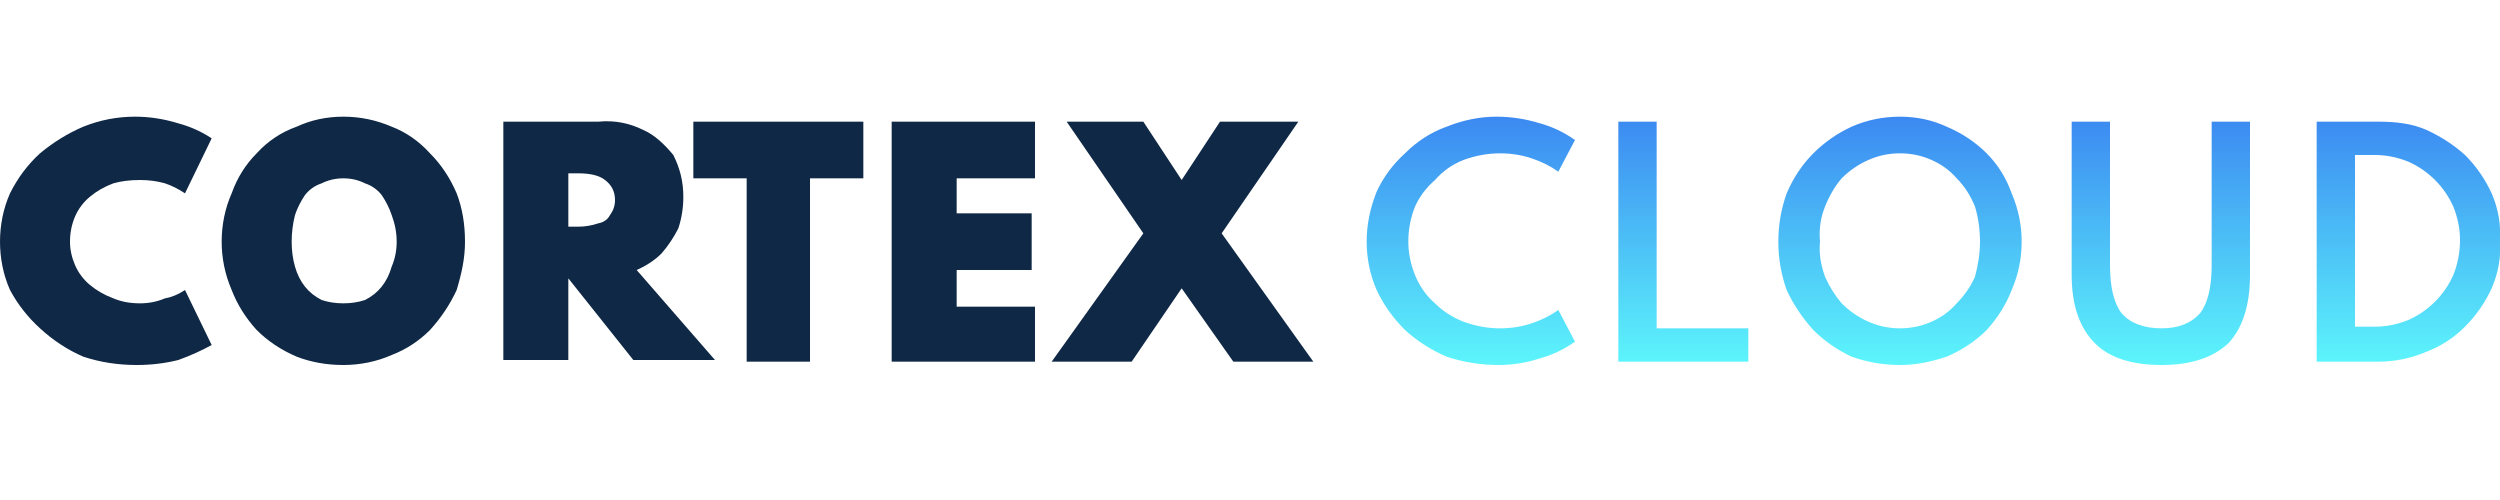 <?xml version="1.0" encoding="UTF-8"?> <svg xmlns="http://www.w3.org/2000/svg" version="1.2" viewBox="0 0 150 30" width="150" height="30"><defs><linearGradient id="P" gradientUnits="userSpaceOnUse"></linearGradient><linearGradient id="g1" x2="1" href="#P" gradientTransform="matrix(0,14.932,-67.989,0,115.816,7.151)"><stop stop-color="#3c8af1"></stop><stop offset="1" stop-color="#5df7fc"></stop></linearGradient></defs><style>.a{fill:#0f2845}.b{fill:url(#g1)}</style><path fill-rule="evenodd" class="a" d="m8.2 21.9q-1.7 0-3.2-0.5-1.4-0.6-2.6-1.7-1.1-1-1.8-2.3c-0.4-0.9-0.6-1.9-0.6-2.9 0-1 0.2-2 0.6-2.9q0.7-1.4 1.8-2.4 1.2-1 2.6-1.6 1.5-0.6 3.1-0.6 1.3 0 2.6 0.4 1.1 0.3 2 0.9l-1.6 3.3q-0.6-0.4-1.2-0.6-0.7-0.2-1.5-0.2-0.9 0-1.6 0.2-0.8 0.3-1.4 0.8-0.6 0.5-0.9 1.2-0.3 0.7-0.3 1.5 0 0.7 0.3 1.4 0.3 0.7 0.9 1.2 0.6 0.5 1.4 0.8 0.7 0.3 1.6 0.3 0.8 0 1.5-0.3 0.6-0.1 1.2-0.5l1.6 3.3q-0.9 0.5-2 0.9-1.2 0.3-2.5 0.3zm12.4 0q-1.5 0-2.8-0.5-1.4-0.6-2.4-1.6-1-1.1-1.5-2.4-0.6-1.4-0.6-2.9c0-1 0.2-2 0.6-2.9q0.5-1.4 1.5-2.4 1-1.1 2.4-1.6 1.3-0.6 2.8-0.6 1.5 0 2.9 0.6 1.3 0.5 2.3 1.6 1 1 1.6 2.4 0.5 1.3 0.5 2.9c0 1-0.2 1.9-0.5 2.9q-0.6 1.3-1.6 2.4-1 1-2.3 1.5c-0.9 0.4-1.9 0.6-2.9 0.6zm0-3.7q0.7 0 1.3-0.2 0.6-0.3 1-0.8 0.4-0.5 0.6-1.2 0.3-0.7 0.3-1.5 0-0.8-0.3-1.6-0.2-0.6-0.6-1.2-0.4-0.5-1-0.7-0.6-0.3-1.3-0.3-0.7 0-1.3 0.3-0.6 0.2-1 0.7-0.4 0.6-0.6 1.2-0.2 0.8-0.2 1.6 0 0.8 0.2 1.5 0.2 0.7 0.6 1.2 0.4 0.5 1 0.8 0.6 0.2 1.3 0.2zm9.6 3.4zm0-14.3h5.7c1-0.1 1.9 0.1 2.7 0.5 0.7 0.3 1.3 0.9 1.8 1.5 0.4 0.8 0.6 1.6 0.6 2.5q0 1-0.3 1.9-0.4 0.8-1 1.5-0.6 0.6-1.5 1l4.7 5.4h-4.9l-3.9-4.9v4.9h-3.9zm4.5 6.3q0.6 0 1.2-0.2 0.5-0.1 0.7-0.5 0.3-0.4 0.3-0.9c0-0.5-0.2-0.9-0.6-1.2q-0.5-0.4-1.6-0.4h-0.6v3.2zm10.1 8.1v-11h-3.2v-3.4h10.2v3.4h-3.2v11zm8.7 0v-14.4h8.6v3.4h-4.7v2.1h4.5v3.4h-4.5v2.2h4.7v3.3zm9.6 0l5.5-7.7-4.6-6.7h4.6l2.3 3.5 2.3-3.5h4.7l-4.6 6.7 5.5 7.7h-4.8l-3.1-4.4-3 4.4z"></path><path fill-rule="evenodd" class="b" d="m89.9 21.9q-1.6 0-3.1-0.5-1.4-0.6-2.5-1.6-1.1-1.1-1.7-2.4c-0.4-0.9-0.6-1.9-0.6-2.9 0-1 0.2-2 0.6-3q0.6-1.3 1.7-2.3 1.1-1.1 2.5-1.6c1-0.4 2-0.6 3-0.6q1.3 0 2.6 0.4 1.1 0.3 2.1 1l-1 1.9q-0.7-0.5-1.6-0.8-0.9-0.3-1.9-0.3-1.1 0-2.2 0.4-1 0.4-1.7 1.2-0.8 0.7-1.2 1.6-0.4 1-0.4 2.1 0 1 0.4 2 0.4 1 1.2 1.7 0.7 0.7 1.7 1.1 1.1 0.4 2.2 0.4 1 0 1.9-0.3 0.9-0.3 1.6-0.8l1 1.9q-1 0.7-2.1 1-1.2 0.4-2.5 0.4zm7.2-0.2v-14.4h2.3v12.4h5.5v2zm16.9 0.2q-1.5 0-2.9-0.5-1.3-0.6-2.3-1.6-1-1.1-1.6-2.4-0.5-1.4-0.5-2.9 0-1.5 0.5-2.9 0.6-1.4 1.6-2.4 1-1 2.3-1.6c0.9-0.4 1.9-0.6 2.9-0.6q1.5 0 2.8 0.6 1.4 0.6 2.4 1.6 1 1 1.5 2.4 0.6 1.4 0.6 2.9c0 1-0.2 2-0.6 2.9q-0.5 1.3-1.5 2.4-1 1-2.4 1.6c-0.9 0.3-1.8 0.5-2.8 0.5zm0-2.2q1 0 1.9-0.4 0.9-0.4 1.5-1.1 0.7-0.7 1.1-1.6 0.3-1.1 0.3-2.1 0-1.1-0.3-2.1-0.4-1-1.1-1.7-0.6-0.7-1.5-1.1-0.9-0.4-1.9-0.4-1 0-1.9 0.4-0.9 0.4-1.6 1.1-0.6 0.7-1 1.7-0.4 1-0.3 2.1-0.1 1 0.3 2.1 0.4 0.9 1 1.6 0.7 0.7 1.6 1.1 0.9 0.4 1.9 0.4zm15.7 2.2q-2.7 0-4-1.3-1.4-1.4-1.4-4.1v-9.2h2.3v8.6q0 2 0.7 2.9 0.8 0.9 2.4 0.9 1.5 0 2.3-0.9 0.7-0.9 0.7-2.9v-8.6h2.3v9.2q0 2.7-1.3 4.1-1.4 1.3-4 1.3zm9.3-14.6h3.7c1 0 2 0.1 2.9 0.5q1.3 0.6 2.3 1.5 1 1 1.6 2.3 0.6 1.4 0.5 2.9 0.1 1.4-0.5 2.8-0.6 1.3-1.6 2.3-1 1-2.3 1.5-1.4 0.6-2.9 0.6h-3.7zm2.3 12.3h1.2q1 0 2-0.4 0.9-0.4 1.6-1.1 0.7-0.7 1.1-1.6 0.4-1 0.4-2.1 0-1-0.4-2-0.4-0.9-1.1-1.6-0.7-0.7-1.6-1.1-1-0.4-2-0.4h-1.2z"></path></svg> 